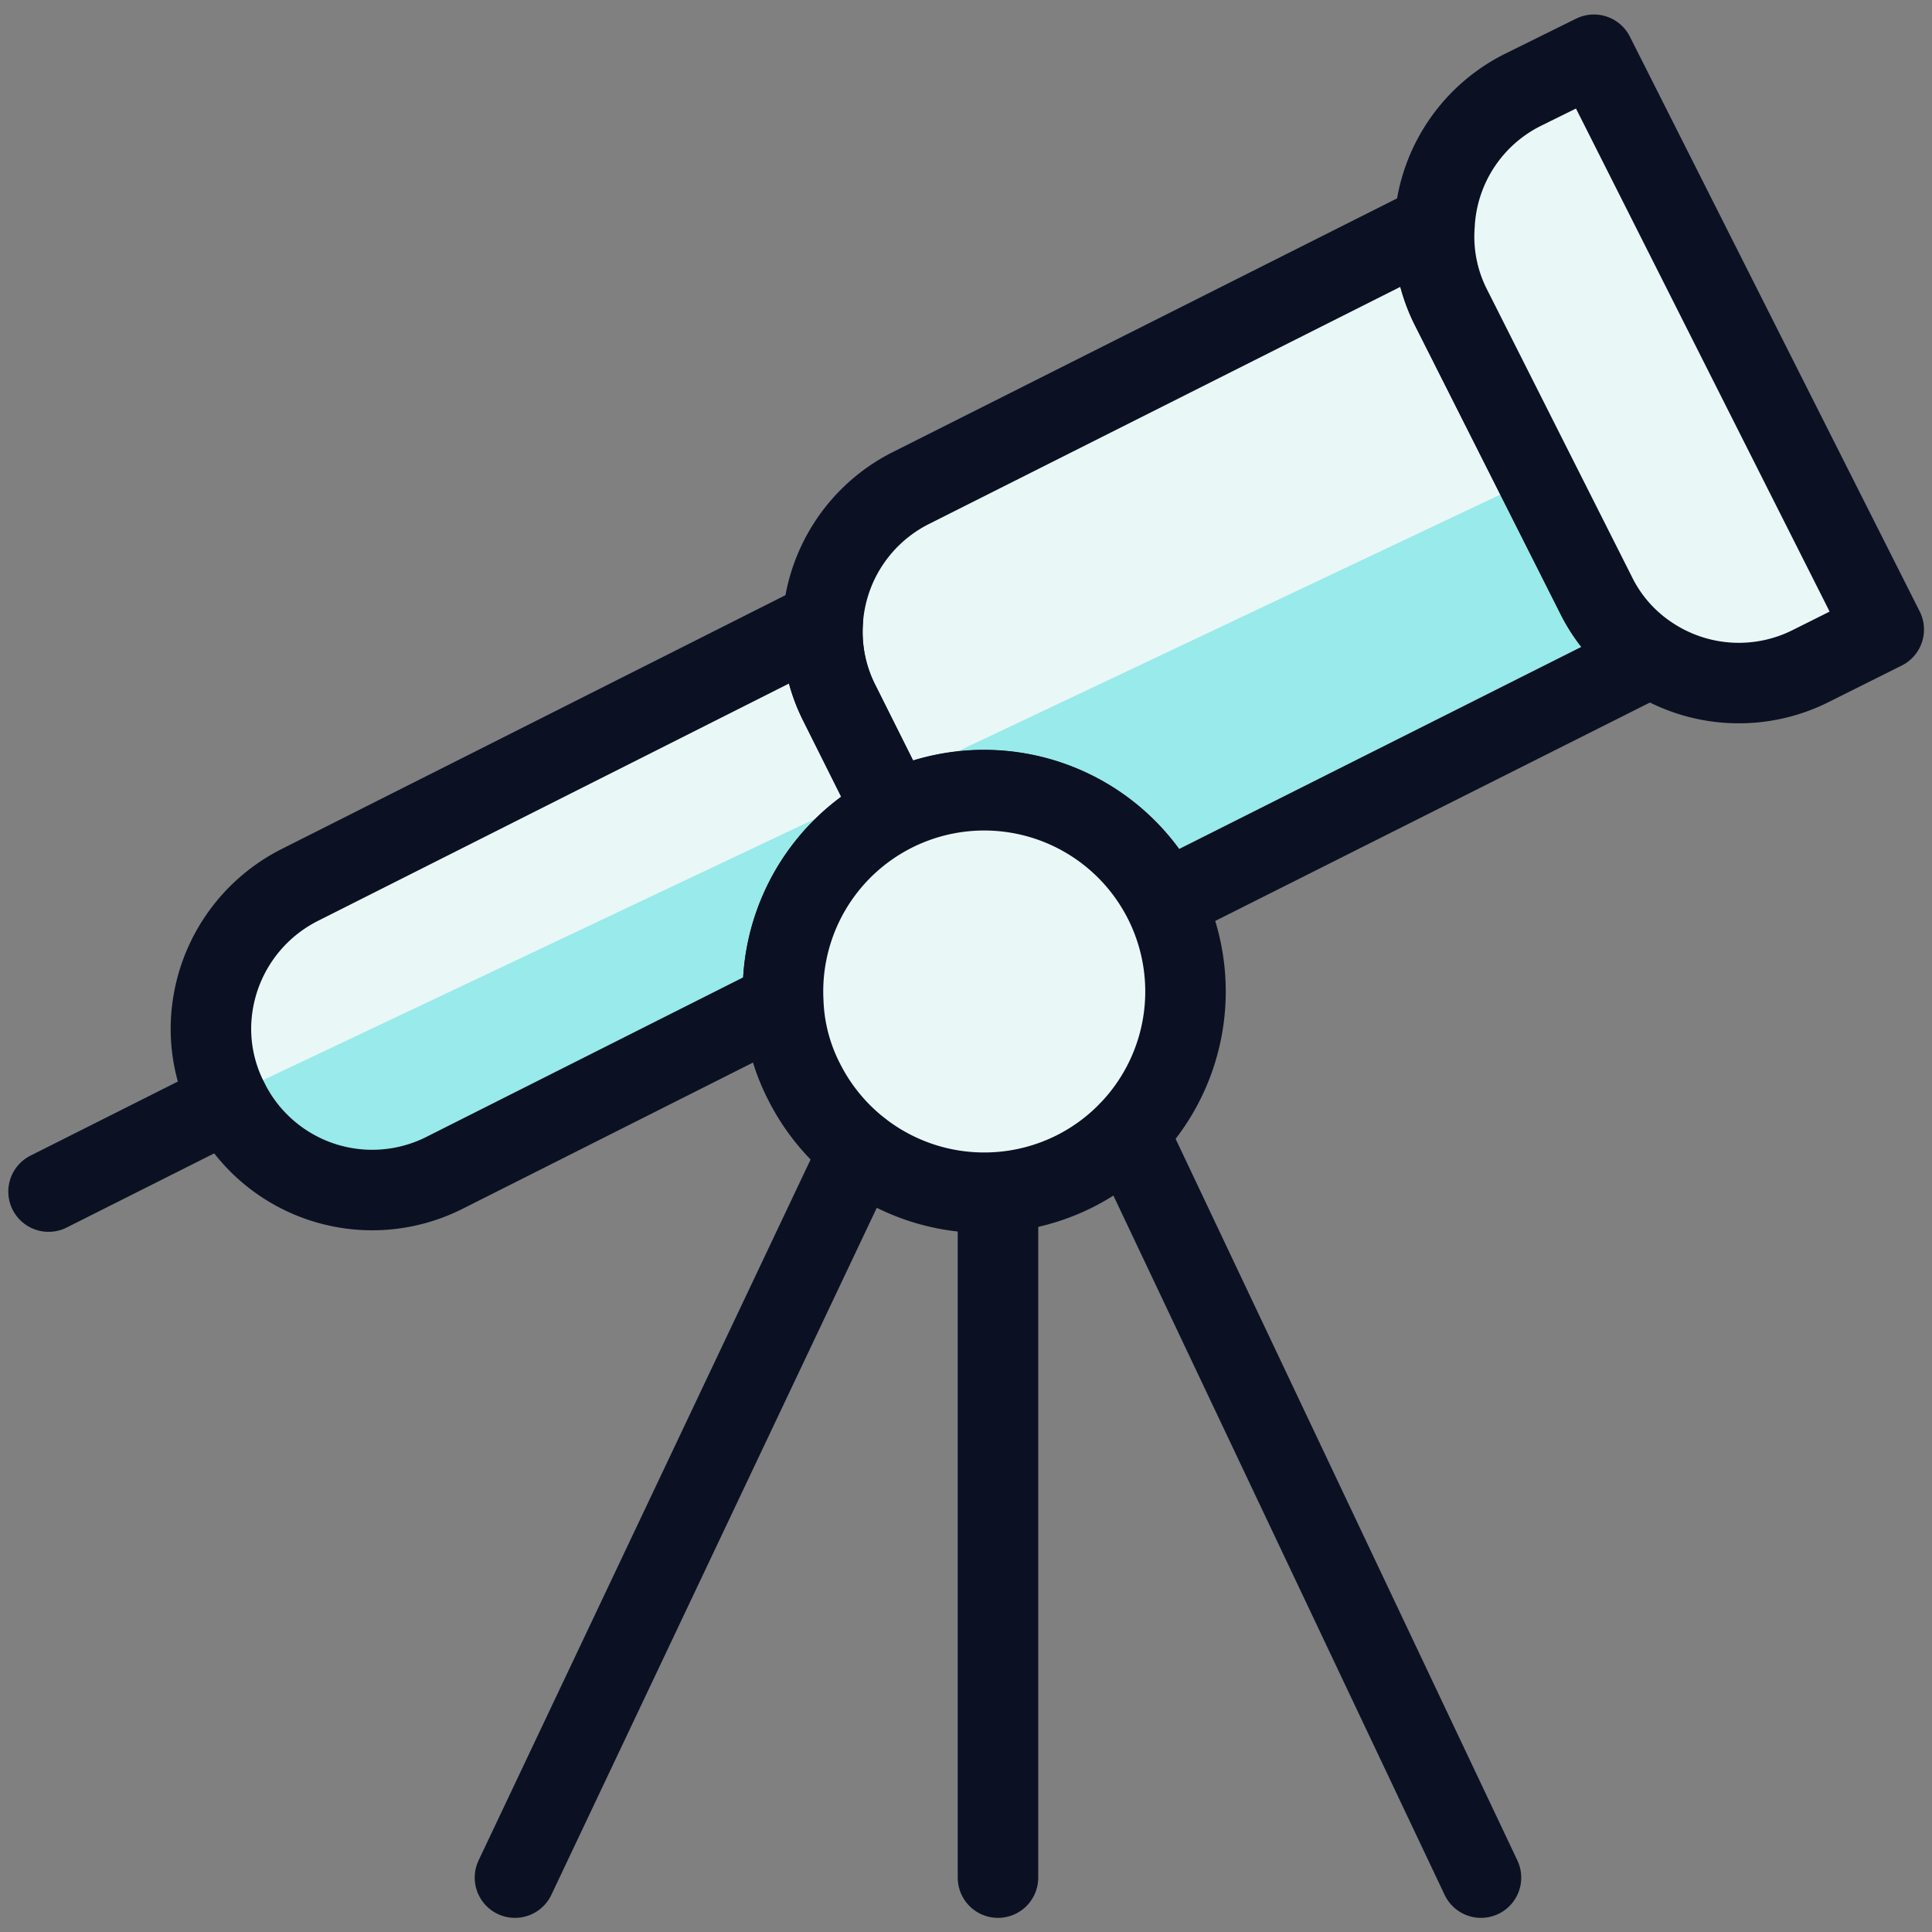 <svg xmlns="http://www.w3.org/2000/svg" viewBox="0 0 400 400"><rect x="0" y="0" width="400" height="400" fill="#808080" stroke="none"/><g transform="matrix(16.667,0,0,16.667,0,0)"><defs><style>.a{fill:#99EAEA;}.b{fill:#EAF7F7;}.c{fill:none;}.c,.d{stroke:#0B1123;stroke-linecap:round;stroke-linejoin:round;}.d{fill:#EAF7F7;}</style></defs><title>astronomy-telescope</title><path class="a" d="M20.51,8.16,14.46,11.2a2.5,2.5,0,0,0-3.36-1.12l-.67-1.34a1.956,1.956,0,0,1-.21-1.02,1.994,1.994,0,0,1,1.1-1.66l6.5-3.27a1.946,1.946,0,0,0,.2,1.02l1.8,3.57A1.937,1.937,0,0,0,20.51,8.16Z"></path><path class="b" d="M18.02,3.81a1.946,1.946,0,0,1-.2-1.02l-6.5,3.27a1.994,1.994,0,0,0-1.1,1.66,1.956,1.956,0,0,0,.21,1.02l.521,1.041L19.089,5.93Z"></path><path class="a" d="M11.1,10.08a2.512,2.512,0,0,0-1.37,2.37L5.52,14.57a1.994,1.994,0,0,1-2.68-.89,1.959,1.959,0,0,1-.22-.9,2.008,2.008,0,0,1,1.11-1.79l6.49-3.27a1.956,1.956,0,0,0,.21,1.02Z"></path><path class="b" d="M10.43,8.74a1.956,1.956,0,0,1-.21-1.02L3.73,10.99a2.008,2.008,0,0,0-1.11,1.79,1.957,1.957,0,0,0,.2.849l8.13-3.848Z"></path><path class="c" d="M11.1,10.08a2.512,2.512,0,0,0-1.37,2.37L5.52,14.57a1.994,1.994,0,0,1-2.68-.89,1.959,1.959,0,0,1-.22-.9,2.008,2.008,0,0,1,1.11-1.79l6.49-3.27a1.956,1.956,0,0,0,.21,1.02Z"></path><path class="c" d="M20.51,8.16,14.46,11.2a2.5,2.5,0,0,0-3.36-1.12l-.67-1.34a1.956,1.956,0,0,1-.21-1.02,1.994,1.994,0,0,1,1.1-1.66l6.5-3.27a1.946,1.946,0,0,0,.2,1.02l1.8,3.57A1.937,1.937,0,0,0,20.51,8.16Z"></path><line class="c" x1="0.603" y1="14.802" x2="2.837" y2="13.679"></line><path class="d" d="M23.4,7.82l-.9.45a1.99,1.99,0,0,1-1.99-.11,1.937,1.937,0,0,1-.69-.78l-1.8-3.57a1.946,1.946,0,0,1-.2-1.02,1.986,1.986,0,0,1,1.09-1.67L19.8.68Z"></path><path class="d" d="M13.35,14.55a2.505,2.505,0,0,1-3.36-1.11,2.353,2.353,0,0,1-.26-.99,2.5,2.5,0,1,1,3.62,2.1Z"></path><line class="c" x1="12.397" y1="14.824" x2="12.397" y2="23.324"></line><line class="c" x1="6.397" y1="23.324" x2="10.679" y2="14.284"></line><line class="c" x1="18.397" y1="23.324" x2="14.013" y2="14.068"></line></g></svg>